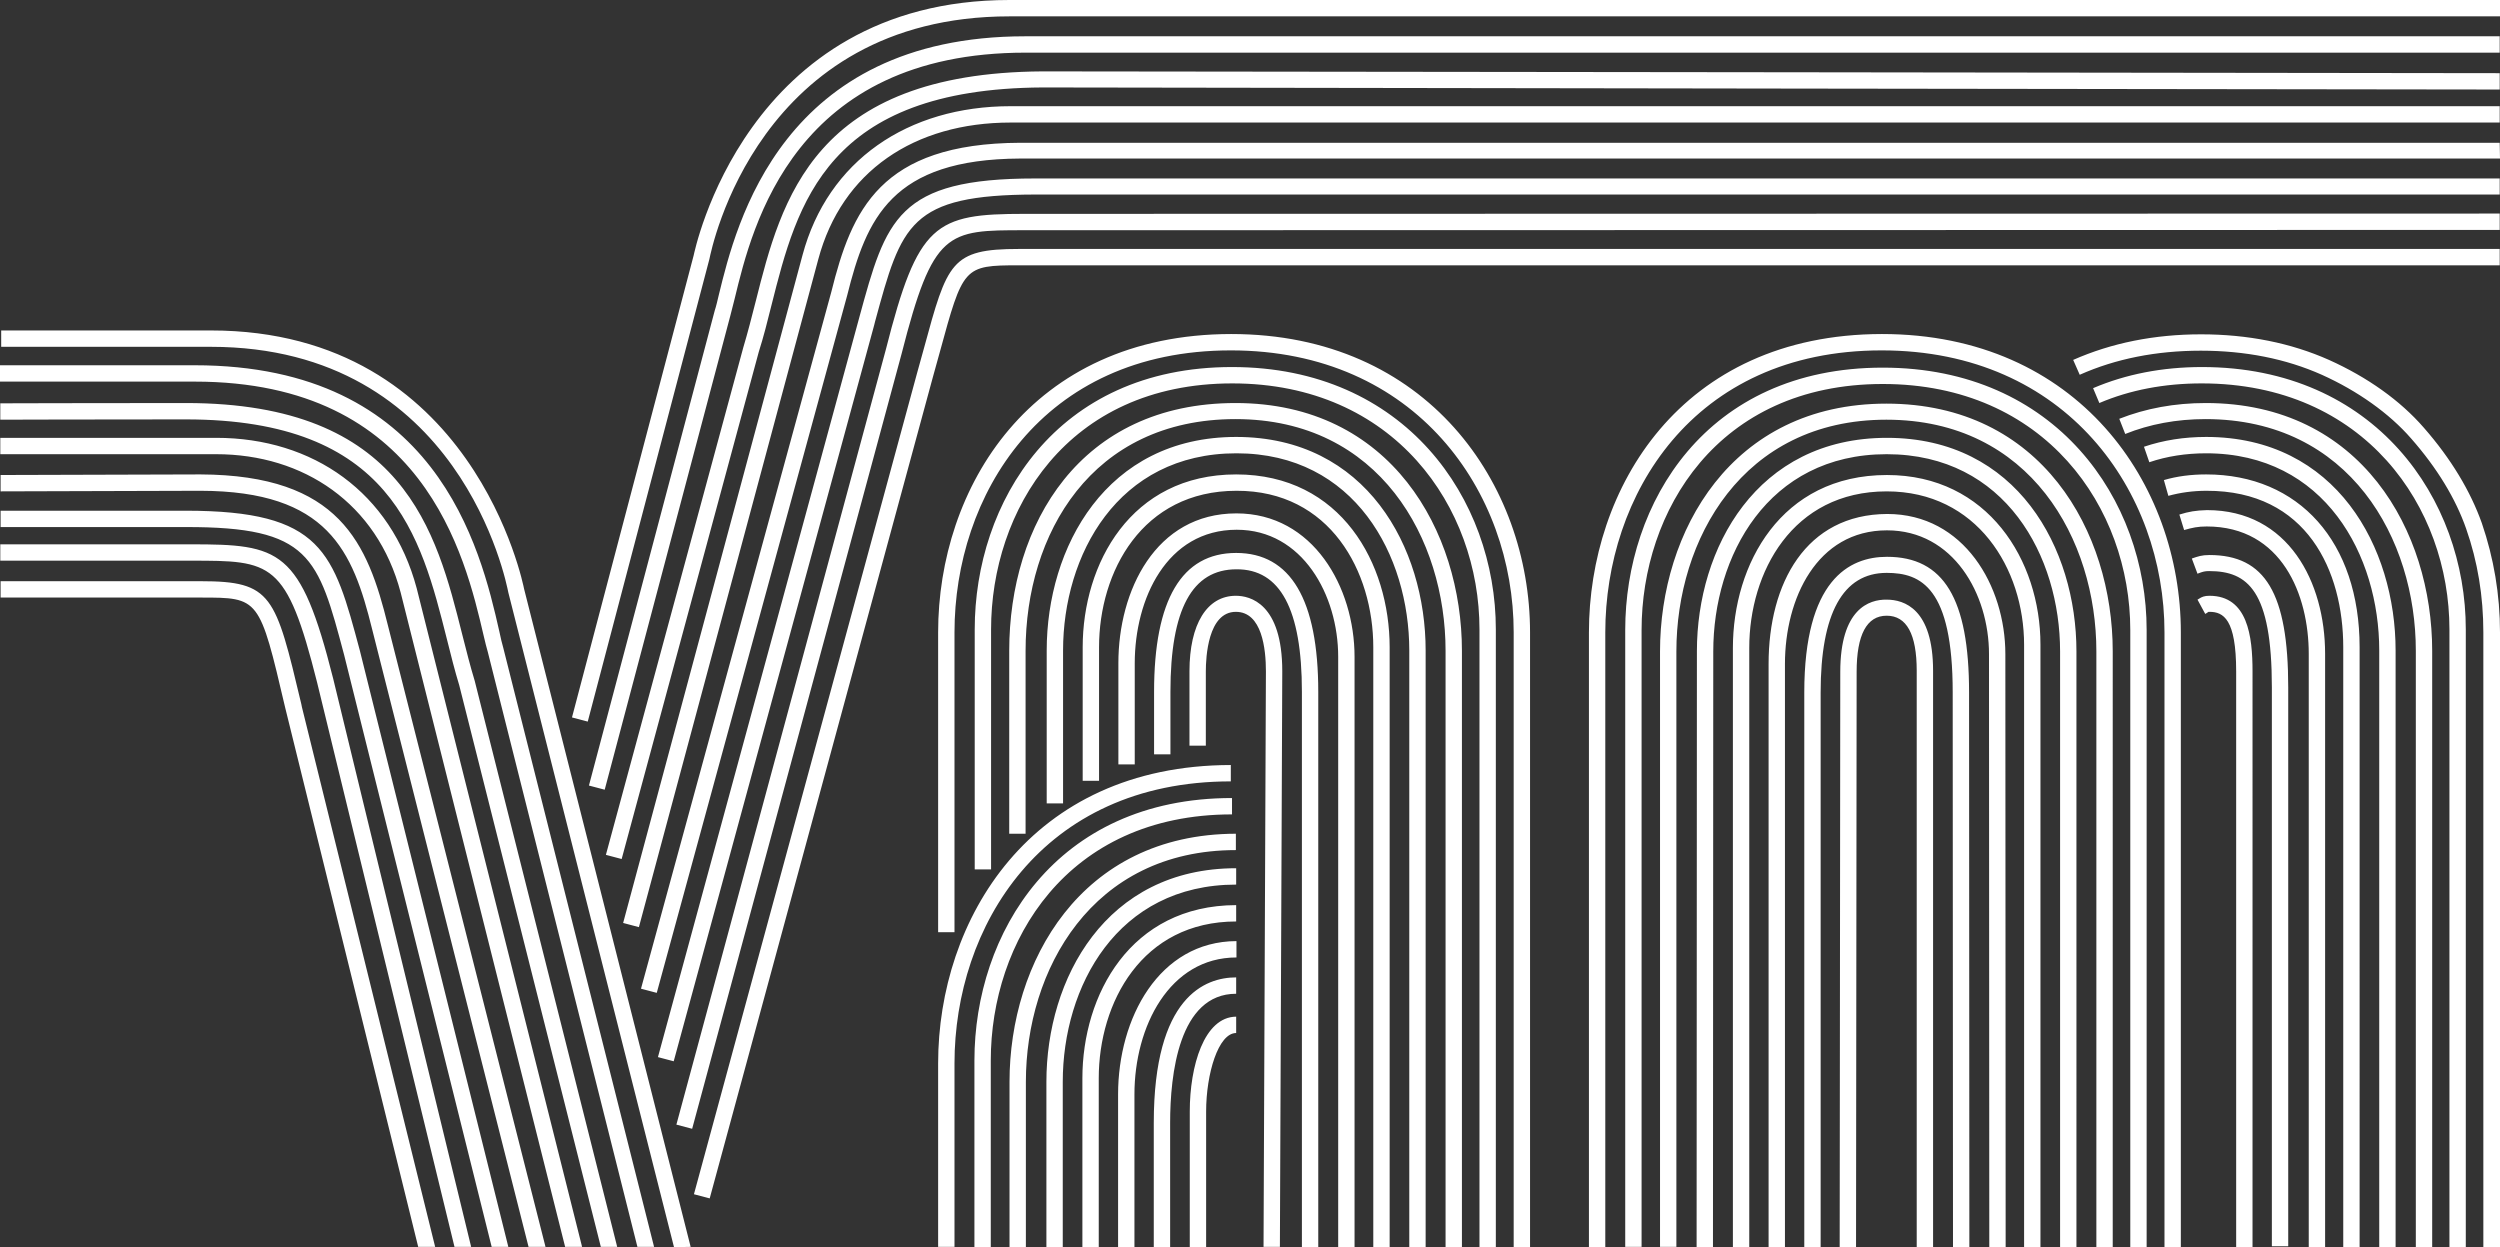<?xml version="1.0" encoding="utf-8"?>
<!-- Generator: Adobe Illustrator 28.0.0, SVG Export Plug-In . SVG Version: 6.00 Build 0)  -->
<svg version="1.1" id="Ebene_1" xmlns="http://www.w3.org/2000/svg" xmlns:xlink="http://www.w3.org/1999/xlink" x="0px" y="0px"
	 viewBox="0 0 840.5 419.4" style="enable-background:new 0 0 840.5 419.4;" xml:space="preserve">
<rect x="0" y="0" width="840.5" height="419.4" fill="#333333" stroke="none"/>
<style type="text/css">
	.st0{fill:#FFFFFF;}
</style>
<g>
	<path class="st0" d="M823.5,211.6v207.8h5.5V211.6c0-43.8-30.5-88.2-88.7-88.2c-13.3,0-25.6,2.4-36.6,7.1l2.1,5
		c10.3-4.4,21.9-6.6,34.4-6.6C795,128.9,823.5,170.5,823.5,211.6 M812.2,218.8v200.6h5.5V218.8c0-40.1-23.8-83.3-76.1-83.3
		c-10.5,0-20.2,1.8-29.1,5.3l2,5.1c8.2-3.3,17.3-5,27-5C790.1,140.9,812.2,181.3,812.2,218.8 M799.9,218.7v200.7h5.5V218.7
		c0-34.6-19.9-71.8-63.7-71.8c-7.4,0-14.4,1.1-20.9,3.3l1.8,5.2c5.9-2,12.3-3,19.1-3C781.7,152.4,799.9,186.8,799.9,218.7
		 M787.8,217.6v201.8h5.5V217.6c0-35.3-20.3-58.1-51.6-58.1c-5,0-9.8,0.6-14.2,1.9l1.5,5.3c4-1.1,8.3-1.7,12.8-1.7
		C775.7,164.9,787.8,192.1,787.8,217.6 M739.3,201.3c-0.2,0.1-0.3,0.2-0.5,0.3l2.6,4.8c0.3-0.2,0.6-0.3,0.8-0.5
		c0.1-0.1,0.2-0.1,0.3-0.2c0.1,0,0.2,0,0.3,0c4.7,0,9,2.4,9,20v193.7h5.5V225.7c0-11.8-1.6-25.4-14.5-25.4
		C741.1,200.3,740.2,200.7,739.3,201.3 M737.1,187.7l-0.2,0.1l1.9,5.1l0.2-0.1c1.6-0.6,2.2-0.8,3.7-0.8c13,0,21.1,6.5,21.1,39.1V419
		h5.5V231.1c0-31.6-7.7-44.5-26.5-44.5C740.2,186.6,738.9,187.1,737.1,187.7 M732.7,173l1.6,5.2c2.8-0.8,4.6-1.2,7.6-1.2
		c25.3,0,34.3,23.1,34.3,42.8v199.6h5.5V219.8c0-24-12.3-48.3-39.7-48.3C738.2,171.6,735.9,172,732.7,173 M618.7,225.9l-0.2,193.5
		h5.5l0.2-193.5c0-12.5,3.4-18.9,10.1-18.9c6.7,0,10.1,6.2,10.1,18.5v194h5.5v-194c0-20.8-9.7-23.9-15.6-23.9
		C628.4,201.5,618.7,204.7,618.7,225.9 M606.6,232.8v186.6h5.5V232.8c0-26.6,7.5-40.2,22.2-40.2c11.5,0,22.2,4.9,22.2,40.2
		l0.1,186.7h5.5L662,232.8c0-31.5-8.5-45.6-27.6-45.6C621.6,187.2,606.6,195.1,606.6,232.8 M594.6,223.2v196.2h5.5V223.2
		c0-21.9,10.7-44.9,34.3-44.9c22.3,0,34.3,21.4,34.3,41.6l0.1,199.5h5.5l-0.1-199.5c0-22.8-13.9-47.1-39.7-47.1
		C607.1,172.9,594.6,196.1,594.6,223.2 M582.6,217.8v201.5h5.5V217.8c0-25.4,14.5-52.6,46.2-52.6c30.3,0,46.2,25.9,46.2,51.6v202.6
		h5.5V216.7c0-28.3-17.7-57-51.6-57C598.7,159.7,582.6,189.8,582.6,217.8 M570.5,218.9l-0.1,200.4h5.5L576,219
		c0-31.9,18.2-66.3,58.3-66.3c40,0,58.3,34.4,58.3,66.3v200.5h5.5V219c0-34.6-19.9-71.8-63.7-71.8
		C590.5,147.2,570.5,184.4,570.5,218.9 M558.1,219v200.2h5.5V219c0-37.5,22.1-77.9,70.6-77.9s70.6,40.4,70.6,77.9v200.4h5.5V219
		c0-40.1-23.8-83.3-76.1-83.3C581.9,135.7,558.1,178.9,558.1,219 M546.4,211.8v207.4h5.5V211.8c0-39.8,25.4-82.7,81.1-82.7
		c54.6,0,83.2,41.6,83.2,82.7v207.6h5.5V211.8c0-43.8-30.5-88.2-88.7-88.2C573.4,123.6,546.4,169.3,546.4,211.8 M534.2,212.6v206.8
		h5.5V212.6c0-45.7,29.1-94.8,92.9-94.8c62.4,0,95.1,47.7,95.1,94.8v206.8h5.5V212.6c0-49.8-34.5-100.3-100.5-100.3
		C564.9,112.4,534.2,164.3,534.2,212.6 M497.4,211.6v207.8h5.5V211.6c0-43.8-30.5-88.2-88.7-88.2c-59.4,0-86.5,45.7-86.5,88.2v80.7
		h5.5v-80.7c0-39.8,25.4-82.7,81.1-82.7C468.8,128.9,497.4,170.5,497.4,211.6 M486,218.8v200.6h5.5V218.8
		c0-40.1-23.8-83.3-76.1-83.3s-76.1,40.8-76.1,83.3v61.5h5.5v-61.5c0-39.2,22.1-77.9,70.6-77.9S486,181.3,486,218.8 M473.8,218.7
		v200.7h5.5V218.7c0-34.6-19.9-71.8-63.7-71.8s-63.7,37.2-63.7,71.8v51.4h5.5v-51.4c0-31.9,18.2-66.3,58.3-66.3
		C455.5,152.4,473.8,186.8,473.8,218.7 M461.7,217.6v201.8h5.5V217.6c0-28-16.2-58.1-51.6-58.1c-35.5,0-51.6,30.1-51.6,58.1v44.9
		h5.5v-44.9c0-25.4,14.5-52.6,46.2-52.6C447.2,164.9,461.7,192.2,461.7,217.6 M449.9,220.8v198.5h5.5V220.8
		c0-23.3-13.9-48.2-39.7-48.2c-27.3,0-39.7,26.1-39.7,50.3V257h5.5v-34c0-21.6,10.7-44.9,34.3-44.9
		C437.9,178.1,449.9,200.1,449.9,220.8 M437.7,232.6v186.8h5.5V232.6c0-31-9.3-46.7-27.6-46.7c-18.3,0-27.6,15.7-27.6,46.7v21h5.5
		v-21c0-27.8,7.3-41.2,22.2-41.2C430.4,191.3,437.7,204.8,437.7,232.6 M425.6,225.7l-0.8,193.5h5.5l0.8-193.5
		c0-22.9-10.9-25.4-15.6-25.4c-9.7,0-15.6,9.5-15.6,25.4v25h5.5v-25c0-4.7,0.7-20,10.1-20C424.3,205.7,425.6,218.2,425.6,225.7
		 M400,373.7v45.6h5.5v-45.6c0-12.7,4.1-26.4,10.1-26.4v-5.5C404.8,341.9,400,358.4,400,373.7 M387.9,377.5v41.8h5.5v-41.8
		c0-16.2,2.9-43.4,22.2-43.4v-5.5C405.2,328.6,387.9,335,387.9,377.5 M375.9,367.9v51.5h5.5v-51.5c0-22.8,11.8-46,34.3-46v-5.5
		C389.6,316.5,375.9,342.4,375.9,367.9 M363.9,362.5v56.9h5.5v-56.9c0-25.4,14.5-52.7,46.2-52.7v-5.5
		C380,304.4,363.9,334.5,363.9,362.5 M351.8,363.7v55.6h5.5v-55.6c0-31.9,18.2-66.3,58.3-66.3v-5.5
		C371.7,291.9,351.8,329.1,351.8,363.7 M339.4,363.7v55.6h5.5v-55.6c0-37.5,22.1-77.9,70.6-77.9v-5.5
		C363.2,280.4,339.4,323.6,339.4,363.7 M327.6,356.5v62.8h5.5v-62.8c0-39.8,25.4-82.7,81.1-82.7v-5.5
		C354.7,268.3,327.6,314,327.6,356.5 M315.4,357.5v61.7h5.5v-61.7c0-45.7,29.1-94.8,92.9-94.8v-5.5
		C346.2,257.3,315.4,309.3,315.4,357.5 M315.4,212.6v100.8h5.5V212.6c0-45.7,29.1-94.8,92.9-94.8c62.4,0,95.1,47.7,95.1,94.8v206.8
		h5.5V212.6c0-49.8-34.5-100.3-100.5-100.3C346.2,112.4,315.4,164.3,315.4,212.6 M840.4,48H343c-47.2,0.2-56.7,22.8-63.5,50.1
		l-64,234.3l5.3,1.4l64-234.4c6.5-26,14.9-45.9,58.2-46.1h497.5L840.4,48L840.4,48z M339.8,41.2h500.6v-5.5H339.8
		c-34.6,0-61.5,18.3-70,50.1l-60.3,224.5l5.3,1.4l60.3-224.5C283,57.6,307.4,41.2,339.8,41.2 M840.4,60H348
		c-46.4,0-50.1,13.7-59.1,46.7l-67.7,248.7l5.3,1.4l67.4-247.5l0.3-1.2c8.9-32.7,11.5-42.6,53.8-42.7h492.4L840.4,60L840.4,60z
		 M344.4,77.4l496-0.1v-5.5l-496,0.1c-30.1,0-35.8,3.1-46.6,45.7l-70.4,260.5l5.3,1.4L303.1,119C313.7,77.4,318.4,77.4,344.4,77.4
		 M125.1,211.5l52.6,207.7h5.7l-53-209c-6.8-27.6-16.2-50.5-63-50.7l-67.2,0.2v5.5l67.2-0.2C110.3,165.1,118.6,185.2,125.1,211.5
		 M115.7,220.2l49.6,199h5.6L121.3,220l-0.3-1.2c-8.9-33.3-12.5-47.1-58.6-47.1H0.2v5.5h62.2C104.3,177.1,106.9,187.1,115.7,220.2
		 M67.5,195.4H0.2v5.5h67.3c19.7,0,19.7,0,28.4,37.1l44.7,181.2h5.7l-44.8-181.5l-0.2-1C92.6,200.1,91.5,195.4,67.5,195.4 M64.1,183
		h-64v5.5h64c27.3,0,32.2,0,42.5,40.9l46.2,189.8h5.6L112,228.1C101,184.5,94.2,183,64.1,183 M72.7,147.2H0.1v5.5h72.6
		c29.3,0,54.1,16.5,62,46.5l55.3,220h5.7l-55.6-221.4C131.5,165.6,105.3,147.2,72.7,147.2 M62.5,135.5c-31.9,0-62.4,0.1-62.4,0.1
		v5.5c0,0,30.6-0.1,62.4-0.1c69.2,0,79,39.2,87.7,73.7c1.4,5.6,2.7,10.8,4.2,15.7L202,419.2h5.5l-47.9-190.3
		c-1.5-4.9-2.8-10.1-4.2-15.6C146.7,178.7,135.9,135.5,62.5,135.5 M65.4,122.8H0v5.5h65.4h0.1c76.9,0,90.8,58.3,97.1,85.4
		c0.5,2.2,1,4.1,1.4,5.5l50.3,200h5.6l-50.7-201.4c-0.4-1.5-0.9-3.3-1.3-5.4C161.5,184,146.7,122.8,65.4,122.8L65.4,122.8z
		 M232.2,419.2l-56-221.2c-0.2-0.9-16.9-86.9-105.3-86.9H0.4v5.5h70.5c83.8,0,99.3,79.1,100,82.6l55.7,220.1L232.2,419.2
		L232.2,419.2z M339.4,5.5h501.1V0H339.4c-89.1,0-106,85.2-106.2,85.9l-40.9,155.3l5.3,1.4l40.9-155.5
		C239.2,83.8,254.8,5.5,339.4,5.5 M344.8,17.7h495.6v-5.5H344.8h-0.1c-81.9,0-97.2,63.1-103,86.8c-0.5,2.1-0.9,3.9-1.4,5.4
		L198,264.1l5.3,1.4l42.3-159.6c0.4-1.5,0.9-3.4,1.4-5.5C253,75.6,267.1,17.7,344.8,17.7L344.8,17.7z M840.4,30.1v-5.5
		c-4.6,0-458.2-0.6-490-0.6c-76.9,0.5-87.7,43.1-96.3,77.2c-1.4,5.5-2.7,10.6-4.2,15.6l-46.2,170.6l5.3,1.4l46.1-170.5
		c1.6-5,2.9-10.2,4.3-15.8c8.6-34.1,18.4-72.7,91.1-73.1C382.2,29.5,835.8,30.1,840.4,30.1 M342.5,89.2h497.9v-5.5H342.5
		c-22.8,0-24,4.5-31.9,33.5c-0.7,2.6-1.5,5.3-2.3,8.3l-75,276l5.3,1.4l75-276c0.8-3,1.6-5.8,2.3-8.3
		C323.8,89.7,323.9,89.2,342.5,89.2 M840.5,419.4V212.6c0-12.7-2.1-25-6.1-36.7c-3.8-10.7-10.3-21.6-19.5-32.1
		c-8-9.2-19-17-31.9-22.8c-12.8-5.7-27.3-8.6-43-8.6s-30.1,2.9-43,8.6l2.2,5c12.1-5.4,25.8-8.1,40.7-8.1s28.6,2.7,40.7,8.1
		c12,5.4,22.7,13,30,21.4c8.8,10,15,20.3,18.5,30.3c3.9,11.1,5.8,22.8,5.8,34.9v206.8L840.5,419.4L840.5,419.4z"/>
</g>
</svg>
